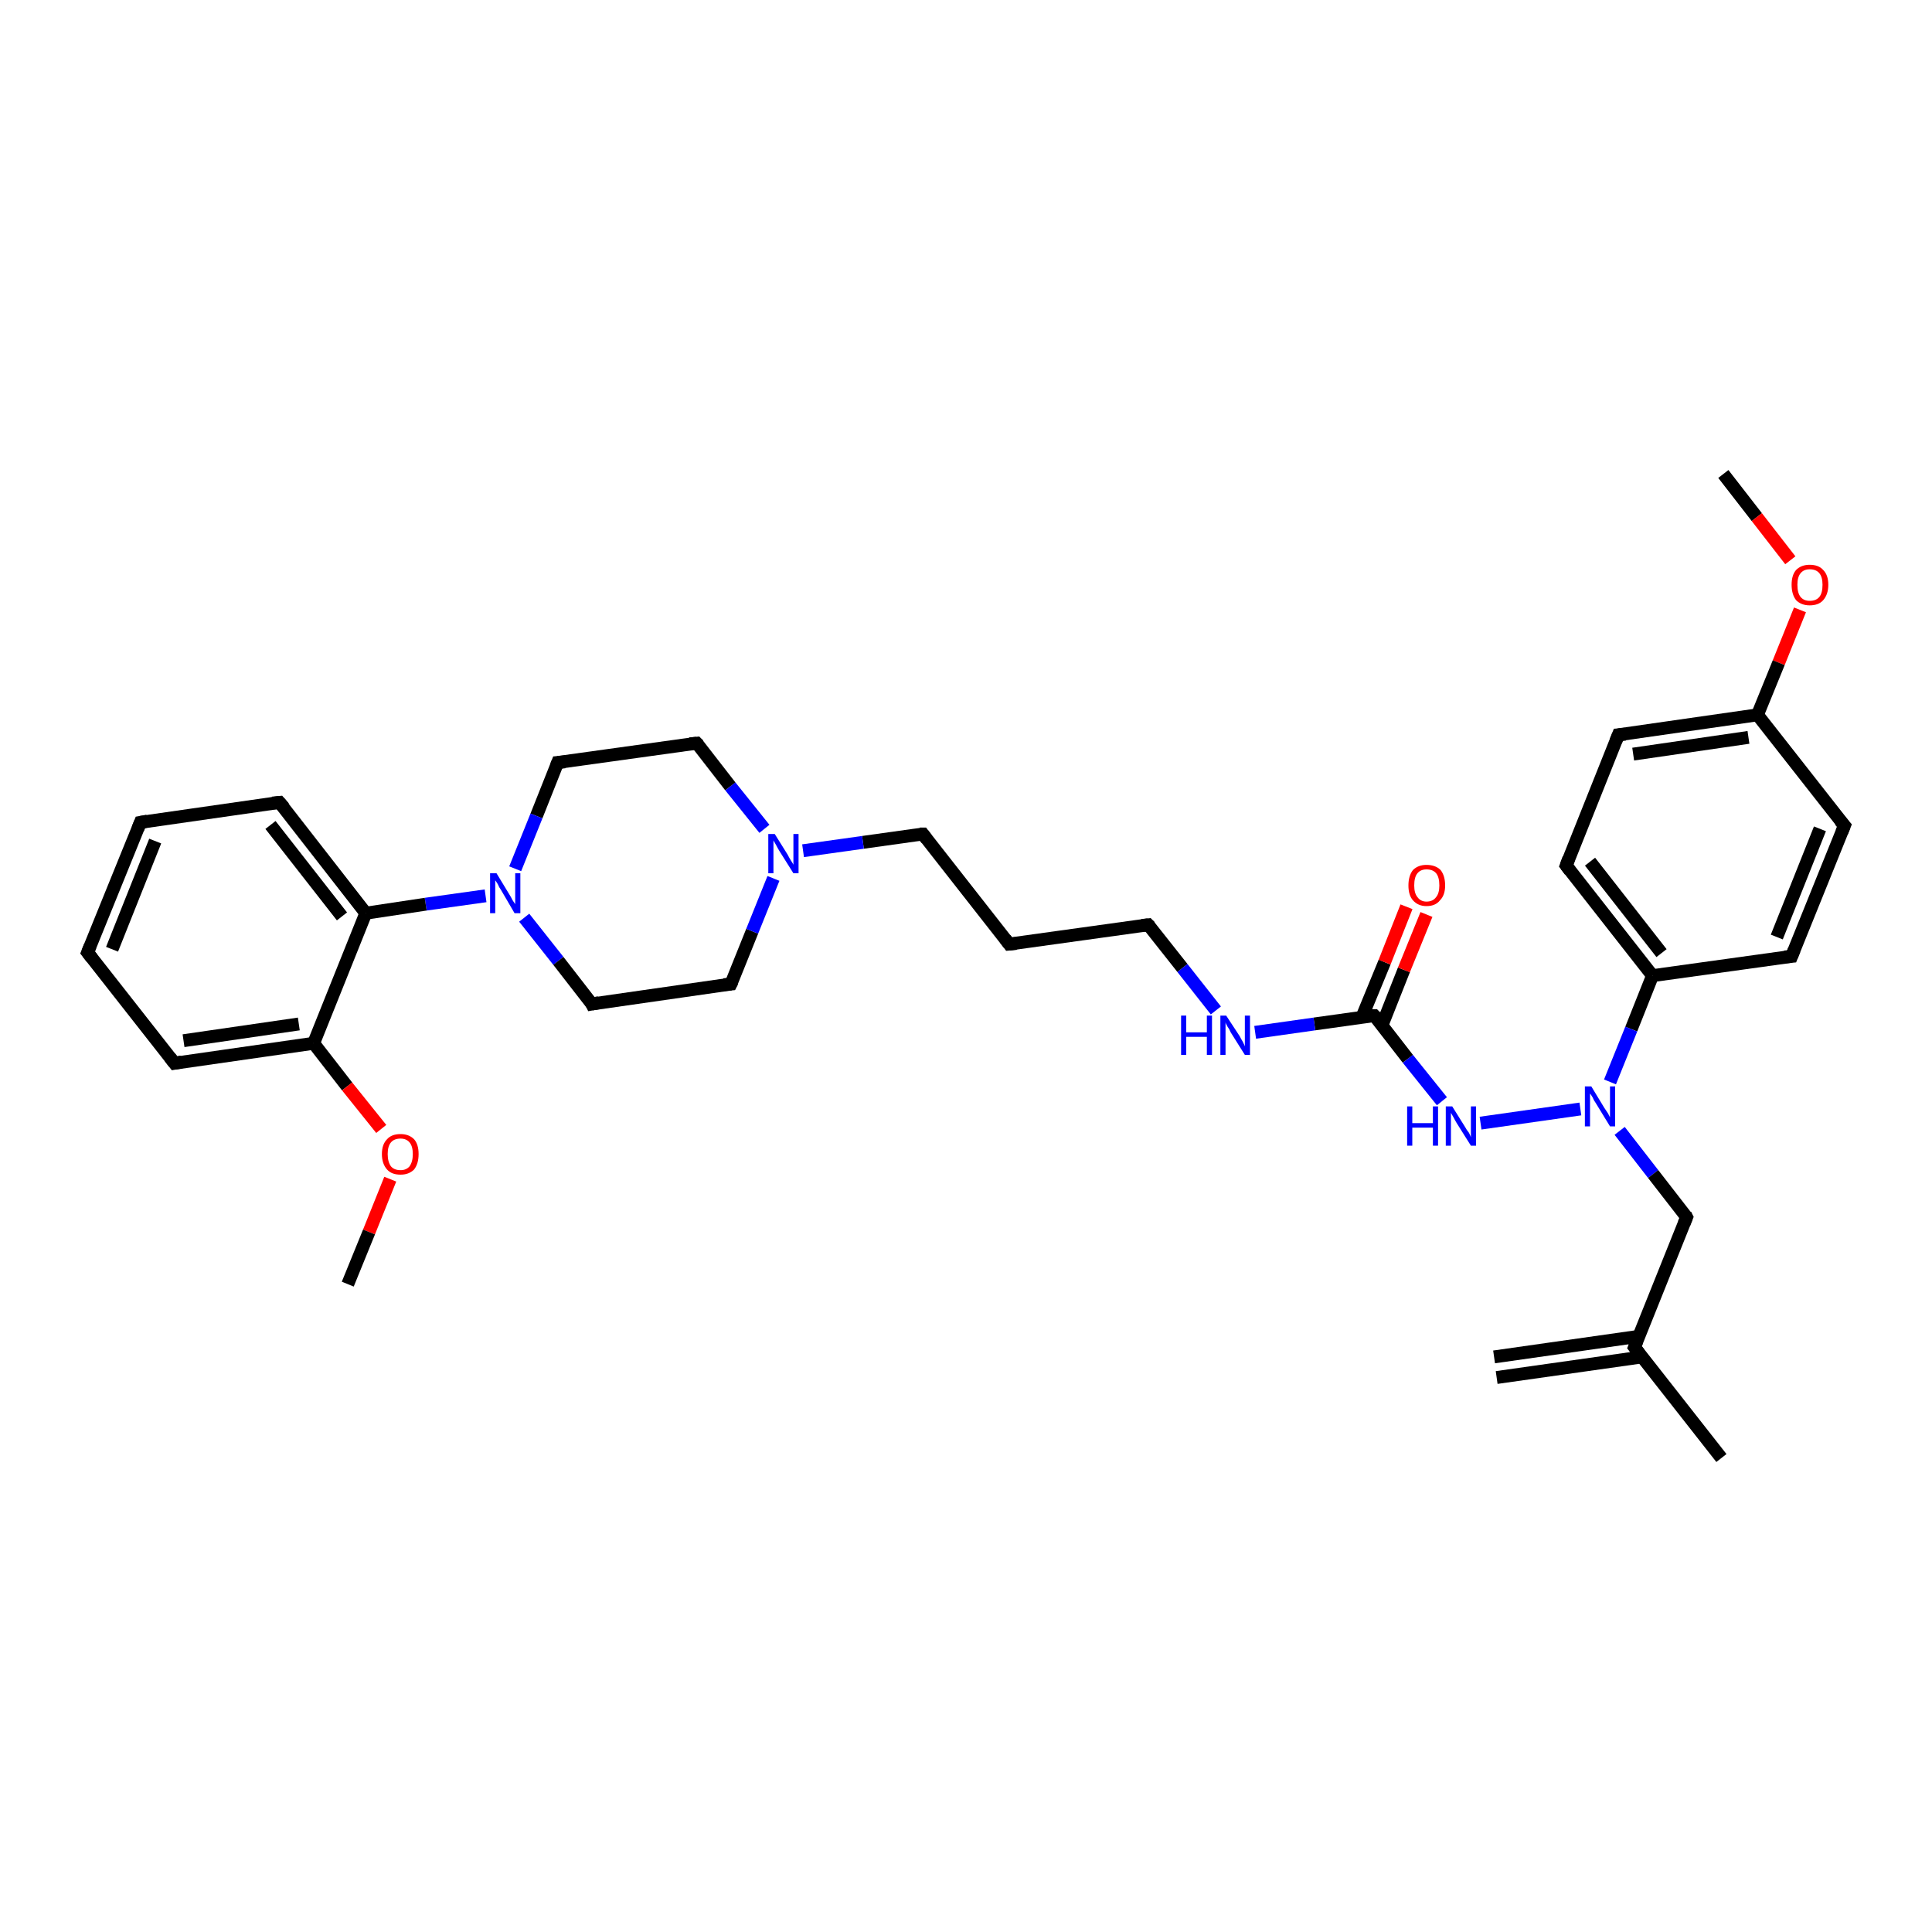 <?xml version='1.0' encoding='iso-8859-1'?>
<svg version='1.1' baseProfile='full'
              xmlns='http://www.w3.org/2000/svg'
                      xmlns:rdkit='http://www.rdkit.org/xml'
                      xmlns:xlink='http://www.w3.org/1999/xlink'
                  xml:space='preserve'
width='300px' height='300px' viewBox='0 0 300 300'>
<!-- END OF HEADER -->
<rect style='opacity:1.0;fill:#FFFFFF;stroke:none' width='300.0' height='300.0' x='0.0' y='0.0'> </rect>
<path class='bond-0 atom-0 atom-1' d='M 267.6,73.6 L 272.8,80.3' style='fill:none;fill-rule:evenodd;stroke:#000000;stroke-width:2.0px;stroke-linecap:butt;stroke-linejoin:miter;stroke-opacity:1' />
<path class='bond-0 atom-0 atom-1' d='M 272.8,80.3 L 278.0,87.0' style='fill:none;fill-rule:evenodd;stroke:#FF0000;stroke-width:2.0px;stroke-linecap:butt;stroke-linejoin:miter;stroke-opacity:1' />
<path class='bond-1 atom-1 atom-2' d='M 279.5,94.7 L 276.2,102.9' style='fill:none;fill-rule:evenodd;stroke:#FF0000;stroke-width:2.0px;stroke-linecap:butt;stroke-linejoin:miter;stroke-opacity:1' />
<path class='bond-1 atom-1 atom-2' d='M 276.2,102.9 L 272.9,111.0' style='fill:none;fill-rule:evenodd;stroke:#000000;stroke-width:2.0px;stroke-linecap:butt;stroke-linejoin:miter;stroke-opacity:1' />
<path class='bond-2 atom-2 atom-3' d='M 272.9,111.0 L 251.3,114.1' style='fill:none;fill-rule:evenodd;stroke:#000000;stroke-width:2.0px;stroke-linecap:butt;stroke-linejoin:miter;stroke-opacity:1' />
<path class='bond-2 atom-2 atom-3' d='M 271.5,114.5 L 253.6,117.1' style='fill:none;fill-rule:evenodd;stroke:#000000;stroke-width:2.0px;stroke-linecap:butt;stroke-linejoin:miter;stroke-opacity:1' />
<path class='bond-3 atom-3 atom-4' d='M 251.3,114.1 L 243.2,134.4' style='fill:none;fill-rule:evenodd;stroke:#000000;stroke-width:2.0px;stroke-linecap:butt;stroke-linejoin:miter;stroke-opacity:1' />
<path class='bond-4 atom-4 atom-5' d='M 243.2,134.4 L 256.6,151.5' style='fill:none;fill-rule:evenodd;stroke:#000000;stroke-width:2.0px;stroke-linecap:butt;stroke-linejoin:miter;stroke-opacity:1' />
<path class='bond-4 atom-4 atom-5' d='M 246.9,133.8 L 258.0,148.0' style='fill:none;fill-rule:evenodd;stroke:#000000;stroke-width:2.0px;stroke-linecap:butt;stroke-linejoin:miter;stroke-opacity:1' />
<path class='bond-5 atom-5 atom-6' d='M 256.6,151.5 L 278.2,148.5' style='fill:none;fill-rule:evenodd;stroke:#000000;stroke-width:2.0px;stroke-linecap:butt;stroke-linejoin:miter;stroke-opacity:1' />
<path class='bond-6 atom-6 atom-7' d='M 278.2,148.5 L 286.4,128.2' style='fill:none;fill-rule:evenodd;stroke:#000000;stroke-width:2.0px;stroke-linecap:butt;stroke-linejoin:miter;stroke-opacity:1' />
<path class='bond-6 atom-6 atom-7' d='M 275.9,145.5 L 282.6,128.7' style='fill:none;fill-rule:evenodd;stroke:#000000;stroke-width:2.0px;stroke-linecap:butt;stroke-linejoin:miter;stroke-opacity:1' />
<path class='bond-7 atom-5 atom-8' d='M 256.6,151.5 L 253.3,159.8' style='fill:none;fill-rule:evenodd;stroke:#000000;stroke-width:2.0px;stroke-linecap:butt;stroke-linejoin:miter;stroke-opacity:1' />
<path class='bond-7 atom-5 atom-8' d='M 253.3,159.8 L 250.0,168.0' style='fill:none;fill-rule:evenodd;stroke:#0000FF;stroke-width:2.0px;stroke-linecap:butt;stroke-linejoin:miter;stroke-opacity:1' />
<path class='bond-8 atom-8 atom-9' d='M 251.5,175.6 L 256.7,182.3' style='fill:none;fill-rule:evenodd;stroke:#0000FF;stroke-width:2.0px;stroke-linecap:butt;stroke-linejoin:miter;stroke-opacity:1' />
<path class='bond-8 atom-8 atom-9' d='M 256.7,182.3 L 261.9,189.0' style='fill:none;fill-rule:evenodd;stroke:#000000;stroke-width:2.0px;stroke-linecap:butt;stroke-linejoin:miter;stroke-opacity:1' />
<path class='bond-9 atom-9 atom-10' d='M 261.9,189.0 L 253.8,209.2' style='fill:none;fill-rule:evenodd;stroke:#000000;stroke-width:2.0px;stroke-linecap:butt;stroke-linejoin:miter;stroke-opacity:1' />
<path class='bond-10 atom-10 atom-11' d='M 253.8,209.2 L 267.3,226.4' style='fill:none;fill-rule:evenodd;stroke:#000000;stroke-width:2.0px;stroke-linecap:butt;stroke-linejoin:miter;stroke-opacity:1' />
<path class='bond-11 atom-10 atom-12' d='M 254.5,207.5 L 232.0,210.7' style='fill:none;fill-rule:evenodd;stroke:#000000;stroke-width:2.0px;stroke-linecap:butt;stroke-linejoin:miter;stroke-opacity:1' />
<path class='bond-11 atom-10 atom-12' d='M 255.0,210.7 L 232.4,213.9' style='fill:none;fill-rule:evenodd;stroke:#000000;stroke-width:2.0px;stroke-linecap:butt;stroke-linejoin:miter;stroke-opacity:1' />
<path class='bond-12 atom-8 atom-13' d='M 245.4,172.2 L 229.9,174.4' style='fill:none;fill-rule:evenodd;stroke:#0000FF;stroke-width:2.0px;stroke-linecap:butt;stroke-linejoin:miter;stroke-opacity:1' />
<path class='bond-13 atom-13 atom-14' d='M 223.9,171.0 L 218.6,164.4' style='fill:none;fill-rule:evenodd;stroke:#0000FF;stroke-width:2.0px;stroke-linecap:butt;stroke-linejoin:miter;stroke-opacity:1' />
<path class='bond-13 atom-13 atom-14' d='M 218.6,164.4 L 213.4,157.7' style='fill:none;fill-rule:evenodd;stroke:#000000;stroke-width:2.0px;stroke-linecap:butt;stroke-linejoin:miter;stroke-opacity:1' />
<path class='bond-14 atom-14 atom-15' d='M 214.6,159.2 L 218.0,150.6' style='fill:none;fill-rule:evenodd;stroke:#000000;stroke-width:2.0px;stroke-linecap:butt;stroke-linejoin:miter;stroke-opacity:1' />
<path class='bond-14 atom-14 atom-15' d='M 218.0,150.6 L 221.5,142.0' style='fill:none;fill-rule:evenodd;stroke:#FF0000;stroke-width:2.0px;stroke-linecap:butt;stroke-linejoin:miter;stroke-opacity:1' />
<path class='bond-14 atom-14 atom-15' d='M 211.5,157.9 L 215.0,149.4' style='fill:none;fill-rule:evenodd;stroke:#000000;stroke-width:2.0px;stroke-linecap:butt;stroke-linejoin:miter;stroke-opacity:1' />
<path class='bond-14 atom-14 atom-15' d='M 215.0,149.4 L 218.4,140.8' style='fill:none;fill-rule:evenodd;stroke:#FF0000;stroke-width:2.0px;stroke-linecap:butt;stroke-linejoin:miter;stroke-opacity:1' />
<path class='bond-15 atom-14 atom-16' d='M 213.4,157.7 L 204.1,159.0' style='fill:none;fill-rule:evenodd;stroke:#000000;stroke-width:2.0px;stroke-linecap:butt;stroke-linejoin:miter;stroke-opacity:1' />
<path class='bond-15 atom-14 atom-16' d='M 204.1,159.0 L 194.9,160.3' style='fill:none;fill-rule:evenodd;stroke:#0000FF;stroke-width:2.0px;stroke-linecap:butt;stroke-linejoin:miter;stroke-opacity:1' />
<path class='bond-16 atom-16 atom-17' d='M 188.8,156.9 L 183.6,150.3' style='fill:none;fill-rule:evenodd;stroke:#0000FF;stroke-width:2.0px;stroke-linecap:butt;stroke-linejoin:miter;stroke-opacity:1' />
<path class='bond-16 atom-16 atom-17' d='M 183.6,150.3 L 178.3,143.6' style='fill:none;fill-rule:evenodd;stroke:#000000;stroke-width:2.0px;stroke-linecap:butt;stroke-linejoin:miter;stroke-opacity:1' />
<path class='bond-17 atom-17 atom-18' d='M 178.3,143.6 L 156.7,146.6' style='fill:none;fill-rule:evenodd;stroke:#000000;stroke-width:2.0px;stroke-linecap:butt;stroke-linejoin:miter;stroke-opacity:1' />
<path class='bond-18 atom-18 atom-19' d='M 156.7,146.6 L 143.3,129.5' style='fill:none;fill-rule:evenodd;stroke:#000000;stroke-width:2.0px;stroke-linecap:butt;stroke-linejoin:miter;stroke-opacity:1' />
<path class='bond-19 atom-19 atom-20' d='M 143.3,129.5 L 134.0,130.8' style='fill:none;fill-rule:evenodd;stroke:#000000;stroke-width:2.0px;stroke-linecap:butt;stroke-linejoin:miter;stroke-opacity:1' />
<path class='bond-19 atom-19 atom-20' d='M 134.0,130.8 L 124.7,132.1' style='fill:none;fill-rule:evenodd;stroke:#0000FF;stroke-width:2.0px;stroke-linecap:butt;stroke-linejoin:miter;stroke-opacity:1' />
<path class='bond-20 atom-20 atom-21' d='M 118.7,128.7 L 113.4,122.1' style='fill:none;fill-rule:evenodd;stroke:#0000FF;stroke-width:2.0px;stroke-linecap:butt;stroke-linejoin:miter;stroke-opacity:1' />
<path class='bond-20 atom-20 atom-21' d='M 113.4,122.1 L 108.2,115.4' style='fill:none;fill-rule:evenodd;stroke:#000000;stroke-width:2.0px;stroke-linecap:butt;stroke-linejoin:miter;stroke-opacity:1' />
<path class='bond-21 atom-21 atom-22' d='M 108.2,115.4 L 86.6,118.4' style='fill:none;fill-rule:evenodd;stroke:#000000;stroke-width:2.0px;stroke-linecap:butt;stroke-linejoin:miter;stroke-opacity:1' />
<path class='bond-22 atom-22 atom-23' d='M 86.6,118.4 L 83.3,126.7' style='fill:none;fill-rule:evenodd;stroke:#000000;stroke-width:2.0px;stroke-linecap:butt;stroke-linejoin:miter;stroke-opacity:1' />
<path class='bond-22 atom-22 atom-23' d='M 83.3,126.7 L 80.0,134.9' style='fill:none;fill-rule:evenodd;stroke:#0000FF;stroke-width:2.0px;stroke-linecap:butt;stroke-linejoin:miter;stroke-opacity:1' />
<path class='bond-23 atom-23 atom-24' d='M 81.4,142.5 L 86.7,149.2' style='fill:none;fill-rule:evenodd;stroke:#0000FF;stroke-width:2.0px;stroke-linecap:butt;stroke-linejoin:miter;stroke-opacity:1' />
<path class='bond-23 atom-23 atom-24' d='M 86.7,149.2 L 91.9,155.9' style='fill:none;fill-rule:evenodd;stroke:#000000;stroke-width:2.0px;stroke-linecap:butt;stroke-linejoin:miter;stroke-opacity:1' />
<path class='bond-24 atom-24 atom-25' d='M 91.9,155.9 L 113.5,152.8' style='fill:none;fill-rule:evenodd;stroke:#000000;stroke-width:2.0px;stroke-linecap:butt;stroke-linejoin:miter;stroke-opacity:1' />
<path class='bond-25 atom-23 atom-26' d='M 75.4,139.1 L 66.1,140.4' style='fill:none;fill-rule:evenodd;stroke:#0000FF;stroke-width:2.0px;stroke-linecap:butt;stroke-linejoin:miter;stroke-opacity:1' />
<path class='bond-25 atom-23 atom-26' d='M 66.1,140.4 L 56.8,141.8' style='fill:none;fill-rule:evenodd;stroke:#000000;stroke-width:2.0px;stroke-linecap:butt;stroke-linejoin:miter;stroke-opacity:1' />
<path class='bond-26 atom-26 atom-27' d='M 56.8,141.8 L 43.4,124.6' style='fill:none;fill-rule:evenodd;stroke:#000000;stroke-width:2.0px;stroke-linecap:butt;stroke-linejoin:miter;stroke-opacity:1' />
<path class='bond-26 atom-26 atom-27' d='M 53.1,142.3 L 42.0,128.1' style='fill:none;fill-rule:evenodd;stroke:#000000;stroke-width:2.0px;stroke-linecap:butt;stroke-linejoin:miter;stroke-opacity:1' />
<path class='bond-27 atom-27 atom-28' d='M 43.4,124.6 L 21.8,127.7' style='fill:none;fill-rule:evenodd;stroke:#000000;stroke-width:2.0px;stroke-linecap:butt;stroke-linejoin:miter;stroke-opacity:1' />
<path class='bond-28 atom-28 atom-29' d='M 21.8,127.7 L 13.6,147.9' style='fill:none;fill-rule:evenodd;stroke:#000000;stroke-width:2.0px;stroke-linecap:butt;stroke-linejoin:miter;stroke-opacity:1' />
<path class='bond-28 atom-28 atom-29' d='M 24.1,130.6 L 17.4,147.4' style='fill:none;fill-rule:evenodd;stroke:#000000;stroke-width:2.0px;stroke-linecap:butt;stroke-linejoin:miter;stroke-opacity:1' />
<path class='bond-29 atom-29 atom-30' d='M 13.6,147.9 L 27.1,165.1' style='fill:none;fill-rule:evenodd;stroke:#000000;stroke-width:2.0px;stroke-linecap:butt;stroke-linejoin:miter;stroke-opacity:1' />
<path class='bond-30 atom-30 atom-31' d='M 27.1,165.1 L 48.7,162.0' style='fill:none;fill-rule:evenodd;stroke:#000000;stroke-width:2.0px;stroke-linecap:butt;stroke-linejoin:miter;stroke-opacity:1' />
<path class='bond-30 atom-30 atom-31' d='M 28.5,161.6 L 46.4,159.0' style='fill:none;fill-rule:evenodd;stroke:#000000;stroke-width:2.0px;stroke-linecap:butt;stroke-linejoin:miter;stroke-opacity:1' />
<path class='bond-31 atom-31 atom-32' d='M 48.7,162.0 L 53.9,168.7' style='fill:none;fill-rule:evenodd;stroke:#000000;stroke-width:2.0px;stroke-linecap:butt;stroke-linejoin:miter;stroke-opacity:1' />
<path class='bond-31 atom-31 atom-32' d='M 53.9,168.7 L 59.2,175.3' style='fill:none;fill-rule:evenodd;stroke:#FF0000;stroke-width:2.0px;stroke-linecap:butt;stroke-linejoin:miter;stroke-opacity:1' />
<path class='bond-32 atom-32 atom-33' d='M 60.6,183.1 L 57.3,191.3' style='fill:none;fill-rule:evenodd;stroke:#FF0000;stroke-width:2.0px;stroke-linecap:butt;stroke-linejoin:miter;stroke-opacity:1' />
<path class='bond-32 atom-32 atom-33' d='M 57.3,191.3 L 54.0,199.4' style='fill:none;fill-rule:evenodd;stroke:#000000;stroke-width:2.0px;stroke-linecap:butt;stroke-linejoin:miter;stroke-opacity:1' />
<path class='bond-33 atom-7 atom-2' d='M 286.4,128.2 L 272.9,111.0' style='fill:none;fill-rule:evenodd;stroke:#000000;stroke-width:2.0px;stroke-linecap:butt;stroke-linejoin:miter;stroke-opacity:1' />
<path class='bond-34 atom-25 atom-20' d='M 113.5,152.8 L 116.8,144.6' style='fill:none;fill-rule:evenodd;stroke:#000000;stroke-width:2.0px;stroke-linecap:butt;stroke-linejoin:miter;stroke-opacity:1' />
<path class='bond-34 atom-25 atom-20' d='M 116.8,144.6 L 120.1,136.4' style='fill:none;fill-rule:evenodd;stroke:#0000FF;stroke-width:2.0px;stroke-linecap:butt;stroke-linejoin:miter;stroke-opacity:1' />
<path class='bond-35 atom-31 atom-26' d='M 48.7,162.0 L 56.8,141.8' style='fill:none;fill-rule:evenodd;stroke:#000000;stroke-width:2.0px;stroke-linecap:butt;stroke-linejoin:miter;stroke-opacity:1' />
<path d='M 252.4,114.0 L 251.3,114.1 L 250.9,115.1' style='fill:none;stroke:#000000;stroke-width:2.0px;stroke-linecap:butt;stroke-linejoin:miter;stroke-opacity:1;' />
<path d='M 243.6,133.3 L 243.2,134.4 L 243.8,135.2' style='fill:none;stroke:#000000;stroke-width:2.0px;stroke-linecap:butt;stroke-linejoin:miter;stroke-opacity:1;' />
<path d='M 277.1,148.6 L 278.2,148.5 L 278.6,147.5' style='fill:none;stroke:#000000;stroke-width:2.0px;stroke-linecap:butt;stroke-linejoin:miter;stroke-opacity:1;' />
<path d='M 286.0,129.2 L 286.4,128.2 L 285.7,127.4' style='fill:none;stroke:#000000;stroke-width:2.0px;stroke-linecap:butt;stroke-linejoin:miter;stroke-opacity:1;' />
<path d='M 261.7,188.6 L 261.9,189.0 L 261.5,190.0' style='fill:none;stroke:#000000;stroke-width:2.0px;stroke-linecap:butt;stroke-linejoin:miter;stroke-opacity:1;' />
<path d='M 254.2,208.2 L 253.8,209.2 L 254.5,210.1' style='fill:none;stroke:#000000;stroke-width:2.0px;stroke-linecap:butt;stroke-linejoin:miter;stroke-opacity:1;' />
<path d='M 213.7,158.0 L 213.4,157.7 L 212.9,157.7' style='fill:none;stroke:#000000;stroke-width:2.0px;stroke-linecap:butt;stroke-linejoin:miter;stroke-opacity:1;' />
<path d='M 178.6,143.9 L 178.3,143.6 L 177.3,143.7' style='fill:none;stroke:#000000;stroke-width:2.0px;stroke-linecap:butt;stroke-linejoin:miter;stroke-opacity:1;' />
<path d='M 157.8,146.5 L 156.7,146.6 L 156.1,145.8' style='fill:none;stroke:#000000;stroke-width:2.0px;stroke-linecap:butt;stroke-linejoin:miter;stroke-opacity:1;' />
<path d='M 143.9,130.3 L 143.3,129.5 L 142.8,129.5' style='fill:none;stroke:#000000;stroke-width:2.0px;stroke-linecap:butt;stroke-linejoin:miter;stroke-opacity:1;' />
<path d='M 108.5,115.7 L 108.2,115.4 L 107.1,115.5' style='fill:none;stroke:#000000;stroke-width:2.0px;stroke-linecap:butt;stroke-linejoin:miter;stroke-opacity:1;' />
<path d='M 87.7,118.3 L 86.6,118.4 L 86.4,118.9' style='fill:none;stroke:#000000;stroke-width:2.0px;stroke-linecap:butt;stroke-linejoin:miter;stroke-opacity:1;' />
<path d='M 91.7,155.5 L 91.9,155.9 L 93.0,155.7' style='fill:none;stroke:#000000;stroke-width:2.0px;stroke-linecap:butt;stroke-linejoin:miter;stroke-opacity:1;' />
<path d='M 112.4,152.9 L 113.5,152.8 L 113.7,152.4' style='fill:none;stroke:#000000;stroke-width:2.0px;stroke-linecap:butt;stroke-linejoin:miter;stroke-opacity:1;' />
<path d='M 44.1,125.4 L 43.4,124.6 L 42.3,124.7' style='fill:none;stroke:#000000;stroke-width:2.0px;stroke-linecap:butt;stroke-linejoin:miter;stroke-opacity:1;' />
<path d='M 22.9,127.5 L 21.8,127.7 L 21.4,128.7' style='fill:none;stroke:#000000;stroke-width:2.0px;stroke-linecap:butt;stroke-linejoin:miter;stroke-opacity:1;' />
<path d='M 14.0,146.9 L 13.6,147.9 L 14.3,148.8' style='fill:none;stroke:#000000;stroke-width:2.0px;stroke-linecap:butt;stroke-linejoin:miter;stroke-opacity:1;' />
<path d='M 26.4,164.2 L 27.1,165.1 L 28.2,164.9' style='fill:none;stroke:#000000;stroke-width:2.0px;stroke-linecap:butt;stroke-linejoin:miter;stroke-opacity:1;' />
<path class='atom-1' d='M 278.2 90.8
Q 278.2 89.3, 278.9 88.5
Q 279.7 87.7, 281.0 87.7
Q 282.4 87.7, 283.1 88.5
Q 283.9 89.3, 283.9 90.8
Q 283.9 92.3, 283.1 93.2
Q 282.4 94.0, 281.0 94.0
Q 279.7 94.0, 278.9 93.2
Q 278.2 92.3, 278.2 90.8
M 281.0 93.3
Q 282.0 93.3, 282.5 92.7
Q 283.0 92.1, 283.0 90.8
Q 283.0 89.6, 282.5 89.0
Q 282.0 88.4, 281.0 88.4
Q 280.1 88.4, 279.6 89.0
Q 279.1 89.6, 279.1 90.8
Q 279.1 92.1, 279.6 92.7
Q 280.1 93.3, 281.0 93.3
' fill='#FF0000'/>
<path class='atom-8' d='M 247.1 168.7
L 249.1 172.0
Q 249.3 172.3, 249.7 172.9
Q 250.0 173.5, 250.0 173.5
L 250.0 168.7
L 250.8 168.7
L 250.8 174.9
L 250.0 174.9
L 247.8 171.3
Q 247.5 170.9, 247.3 170.4
Q 247.0 169.9, 246.9 169.8
L 246.9 174.9
L 246.1 174.9
L 246.1 168.7
L 247.1 168.7
' fill='#0000FF'/>
<path class='atom-13' d='M 218.5 171.8
L 219.3 171.8
L 219.3 174.4
L 222.5 174.4
L 222.5 171.8
L 223.3 171.8
L 223.3 177.9
L 222.5 177.9
L 222.5 175.1
L 219.3 175.1
L 219.3 177.9
L 218.5 177.9
L 218.5 171.8
' fill='#0000FF'/>
<path class='atom-13' d='M 225.5 171.8
L 227.5 175.0
Q 227.7 175.4, 228.1 175.9
Q 228.4 176.5, 228.4 176.6
L 228.4 171.8
L 229.2 171.8
L 229.2 177.9
L 228.4 177.9
L 226.2 174.4
Q 225.9 173.9, 225.7 173.5
Q 225.4 173.0, 225.3 172.8
L 225.3 177.9
L 224.5 177.9
L 224.5 171.8
L 225.5 171.8
' fill='#0000FF'/>
<path class='atom-15' d='M 218.7 137.5
Q 218.7 136.0, 219.4 135.1
Q 220.2 134.3, 221.5 134.3
Q 222.9 134.3, 223.7 135.1
Q 224.4 136.0, 224.4 137.5
Q 224.4 139.0, 223.6 139.8
Q 222.9 140.7, 221.5 140.7
Q 220.2 140.7, 219.4 139.8
Q 218.7 139.0, 218.7 137.5
M 221.5 140.0
Q 222.5 140.0, 223.0 139.3
Q 223.5 138.7, 223.5 137.5
Q 223.5 136.2, 223.0 135.6
Q 222.5 135.0, 221.5 135.0
Q 220.6 135.0, 220.1 135.6
Q 219.6 136.2, 219.6 137.5
Q 219.6 138.7, 220.1 139.3
Q 220.6 140.0, 221.5 140.0
' fill='#FF0000'/>
<path class='atom-16' d='M 183.4 157.7
L 184.2 157.7
L 184.2 160.3
L 187.4 160.3
L 187.4 157.7
L 188.2 157.7
L 188.2 163.8
L 187.4 163.8
L 187.4 161.0
L 184.2 161.0
L 184.2 163.8
L 183.4 163.8
L 183.4 157.7
' fill='#0000FF'/>
<path class='atom-16' d='M 190.4 157.7
L 192.5 160.9
Q 192.7 161.3, 193.0 161.8
Q 193.3 162.4, 193.3 162.5
L 193.3 157.7
L 194.1 157.7
L 194.1 163.8
L 193.3 163.8
L 191.1 160.3
Q 190.9 159.8, 190.6 159.4
Q 190.3 158.9, 190.3 158.7
L 190.3 163.8
L 189.5 163.8
L 189.5 157.7
L 190.4 157.7
' fill='#0000FF'/>
<path class='atom-20' d='M 120.3 129.5
L 122.3 132.7
Q 122.5 133.1, 122.8 133.6
Q 123.2 134.2, 123.2 134.3
L 123.2 129.5
L 124.0 129.5
L 124.0 135.6
L 123.2 135.6
L 121.0 132.1
Q 120.7 131.6, 120.5 131.2
Q 120.2 130.7, 120.1 130.5
L 120.1 135.6
L 119.3 135.6
L 119.3 129.5
L 120.3 129.5
' fill='#0000FF'/>
<path class='atom-23' d='M 77.1 135.6
L 79.1 138.9
Q 79.3 139.2, 79.6 139.8
Q 80.0 140.4, 80.0 140.4
L 80.0 135.6
L 80.8 135.6
L 80.8 141.8
L 79.9 141.8
L 77.8 138.2
Q 77.5 137.8, 77.3 137.3
Q 77.0 136.8, 76.9 136.7
L 76.9 141.8
L 76.1 141.8
L 76.1 135.6
L 77.1 135.6
' fill='#0000FF'/>
<path class='atom-32' d='M 59.3 179.2
Q 59.3 177.7, 60.1 176.9
Q 60.8 176.1, 62.2 176.1
Q 63.5 176.1, 64.3 176.9
Q 65.0 177.7, 65.0 179.2
Q 65.0 180.7, 64.3 181.6
Q 63.5 182.4, 62.2 182.4
Q 60.8 182.4, 60.1 181.6
Q 59.3 180.7, 59.3 179.2
M 62.2 181.7
Q 63.1 181.7, 63.6 181.1
Q 64.1 180.4, 64.1 179.2
Q 64.1 178.0, 63.6 177.4
Q 63.1 176.8, 62.2 176.8
Q 61.2 176.8, 60.7 177.4
Q 60.2 178.0, 60.2 179.2
Q 60.2 180.4, 60.7 181.1
Q 61.2 181.7, 62.2 181.7
' fill='#FF0000'/>
</svg>
